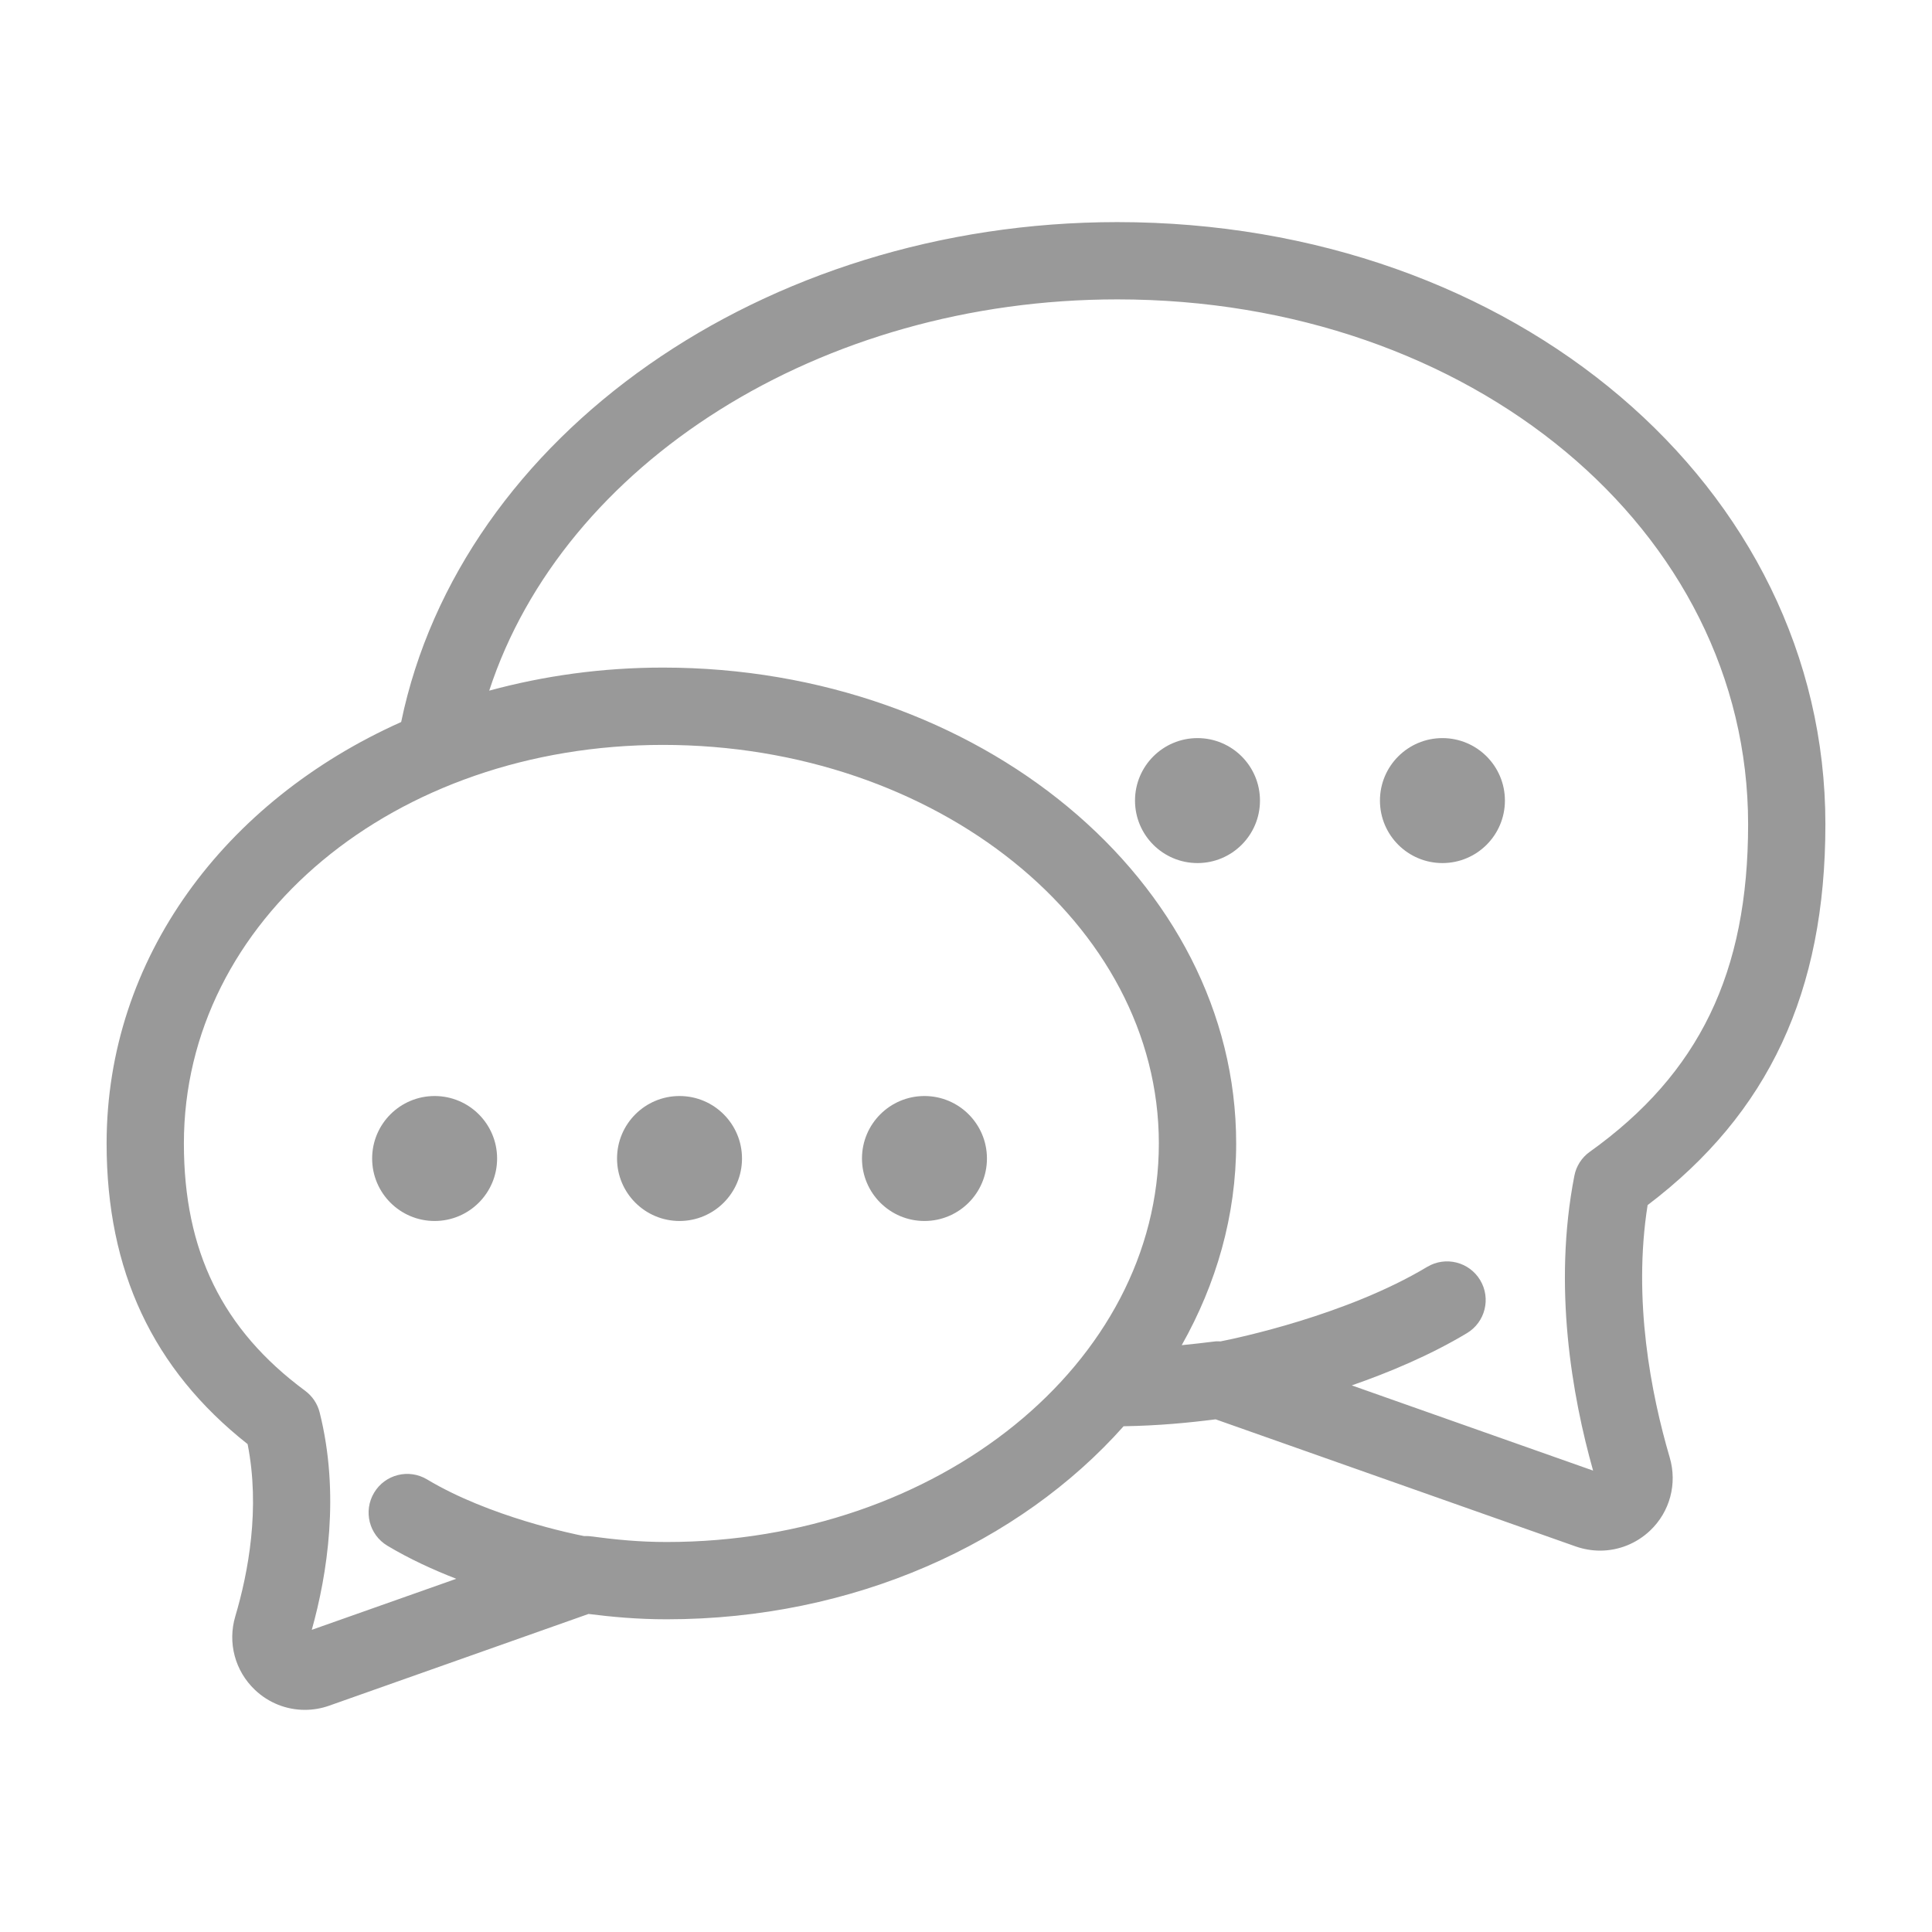 <?xml version="1.0" encoding="utf-8"?>
<!-- Generator: Adobe Illustrator 26.3.1, SVG Export Plug-In . SVG Version: 6.00 Build 0)  -->
<svg version="1.1" id="Ebene_1" xmlns="http://www.w3.org/2000/svg" xmlns:xlink="http://www.w3.org/1999/xlink" x="0px" y="0px"
	 viewBox="0 0 50 50" style="enable-background:new 0 0 50 50;" xml:space="preserve">
<style type="text/css">
	.st0{fill:#999999;}
</style>
<g>
	<path class="st0" d="M47.241,21.332c0-8.739-8.049-15.584-18.324-15.584c-9.158,0-16.998,5.527-18.535,12.938
		c-4.569,2.042-7.623,6.111-7.623,10.907c0,3.292,1.195,5.842,3.649,7.78c0.33,1.666,0.017,3.326-0.318,4.455
		c-0.204,0.685-0.009,1.415,0.508,1.906c0.356,0.338,0.818,0.517,1.29,0.517c0.212,0,0.425-0.035,0.633-0.109l6.71-2.373
		c0.597,0.075,1.255,0.138,2.023,0.138c4.844,0,9.137-1.972,11.825-4.996c0.896-0.014,1.675-0.089,2.381-0.179l9.32,3.29
		c0.206,0.072,0.419,0.108,0.631,0.108c0.473,0,0.936-0.18,1.293-0.518c0.514-0.487,0.708-1.213,0.508-1.893
		c-0.482-1.644-0.959-4.078-0.572-6.531C45.776,28.811,47.241,25.667,47.241,21.332z M17.254,39.907c-0.715,0-1.316-0.061-2-0.151
		c-0.045-0.006-0.091-0.002-0.136-0.002c-0.255-0.05-2.444-0.494-4.064-1.466c-0.474-0.285-1.088-0.132-1.372,0.343
		c-0.284,0.474-0.131,1.088,0.343,1.372c0.568,0.341,1.186,0.623,1.783,0.856L8.069,42.18c0.402-1.439,0.732-3.52,0.204-5.625
		c-0.056-0.225-0.189-0.423-0.375-0.561c-2.142-1.583-3.139-3.617-3.139-6.401c0-5.784,5.446-10.315,12.398-10.315
		c7.077,0,12.834,4.627,12.834,10.315C29.991,35.28,24.277,39.907,17.254,39.907z M41.143,29.809
		c-0.208,0.148-0.351,0.371-0.399,0.622c-0.557,2.86-0.061,5.688,0.485,7.628l-6.245-2.205c0.967-0.336,2.029-0.781,2.98-1.352
		c0.474-0.284,0.627-0.898,0.343-1.372c-0.284-0.473-0.897-0.627-1.372-0.343c-2.089,1.254-4.94,1.848-5.348,1.928
		c-0.05-0.001-0.1-0.005-0.15,0.002c-0.268,0.036-0.563,0.065-0.854,0.096c0.895-1.588,1.409-3.353,1.409-5.221
		c0-6.791-6.654-12.315-14.834-12.315c-1.578,0-3.086,0.213-4.497,0.597C14.58,12,21.221,7.748,28.917,7.748
		c9.153,0,16.324,5.967,16.324,13.584C45.241,25.168,43.978,27.783,41.143,29.809z"/>
	<circle class="st0" cx="11.248" cy="29.982" r="1.617"/>
	<circle class="st0" cx="17.586" cy="29.982" r="1.617"/>
	<path class="st0" d="M23.925,28.365c-0.893,0-1.617,0.724-1.617,1.617c0,0.893,0.724,1.617,1.617,1.617
		c0.893,0,1.617-0.724,1.617-1.617C25.542,29.089,24.818,28.365,23.925,28.365z"/>
	<path class="st0" d="M30.991,19.102c-0.893,0-1.617,0.724-1.617,1.617c0,0.893,0.724,1.617,1.617,1.617
		c0.893,0,1.617-0.724,1.617-1.617C32.608,19.826,31.884,19.102,30.991,19.102z"/>
	<path class="st0" d="M37.33,19.102c-0.893,0-1.617,0.724-1.617,1.617c0,0.893,0.724,1.617,1.617,1.617
		c0.893,0,1.617-0.724,1.617-1.617C38.947,19.826,38.223,19.102,37.33,19.102z"/>
</g>
</svg>

